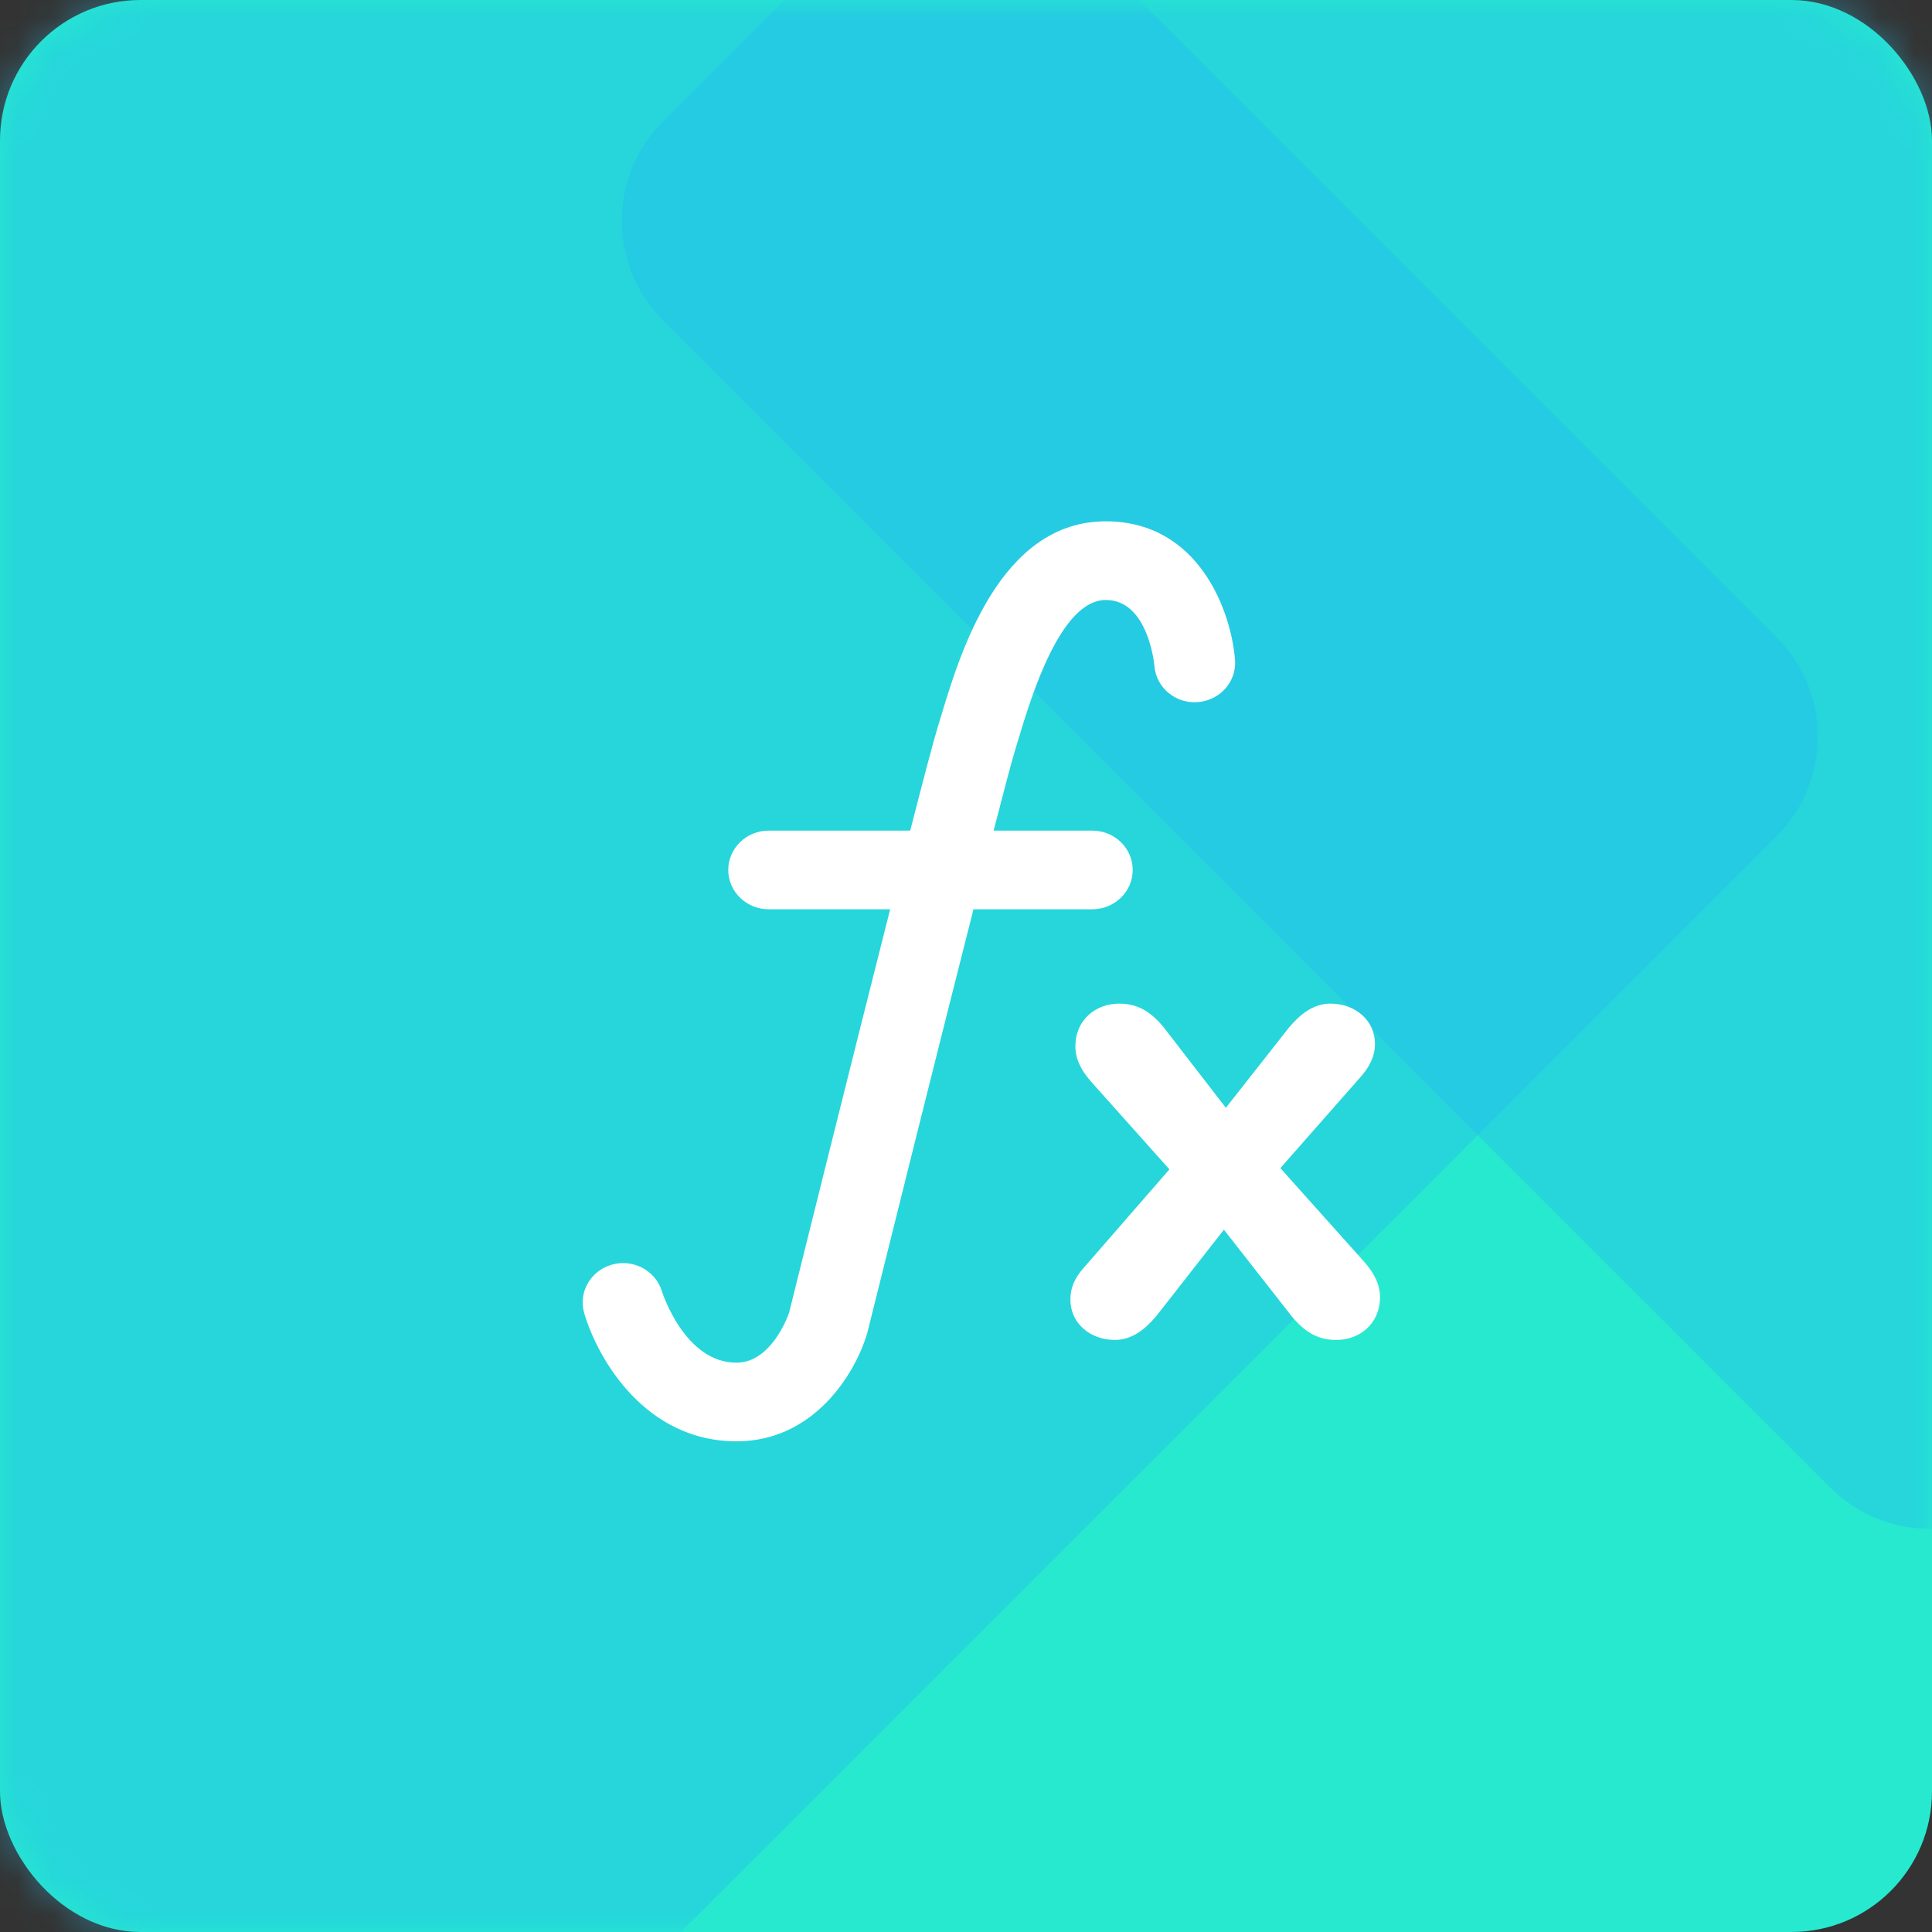 <svg width="55" height="55" viewBox="0 0 55 55" fill="none" xmlns="http://www.w3.org/2000/svg">
<rect x="0" y="0" width="55" height="55" fill="#333333" stroke="none"/>
<g id="icon-fx">
<g id="Rectangle 12 Copy">
<rect id="Mask" width="55" height="55" rx="4" fill="#26E9CF"/>
<mask id="mask0" mask-type="alpha" maskUnits="userSpaceOnUse" x="0" y="0" width="55" height="55">
<rect id="Mask_2" width="55" height="55" rx="4" fill="white"/>
</mask>
<g mask="url(#mask0)">
<path id="Rectangle 12 Copy_2" opacity="0.45" d="M18.873 9.116C17.311 7.554 17.311 5.021 18.873 3.459L52.107 -29.775C53.669 -31.337 56.202 -31.337 57.764 -29.775L90.998 3.459C92.56 5.021 92.56 7.554 90.998 9.116L57.764 42.35C56.202 43.912 53.669 43.912 52.107 42.35L18.873 9.116Z" fill="#26C0E9"/>
<path id="Rectangle 12 Copy 2" opacity="0.45" d="M-34.731 23.803C-36.293 22.241 -36.293 19.708 -34.731 18.146L5.095 -21.68C6.657 -23.242 9.19 -23.242 10.752 -21.68L50.578 18.146C52.14 19.708 52.14 22.241 50.578 23.803L10.752 63.629C9.19 65.191 6.657 65.191 5.095 63.629L-34.731 23.803Z" fill="#26C0E9"/>
</g>
</g>
<path id="Combined Shape" fill-rule="evenodd" clip-rule="evenodd" d="M24.676 37.991C24.333 39.12 23.164 41.032 20.963 41.032C18.401 41.032 17.036 38.742 16.633 37.389C16.456 36.795 16.808 36.175 17.419 36.002C18.031 35.829 18.668 36.173 18.845 36.766L18.846 36.767C18.865 36.827 19.505 38.793 20.963 38.793C21.929 38.793 22.401 37.548 22.464 37.37C22.632 36.694 24.159 30.546 25.341 25.885H21.884C21.248 25.885 20.732 25.384 20.732 24.766C20.732 24.147 21.248 23.646 21.884 23.646H25.912C26.29 22.173 26.581 21.071 26.691 20.713L26.784 20.408C27.328 18.601 28.461 14.841 31.478 14.841C34.143 14.841 35.052 17.421 35.159 18.785C35.208 19.401 34.734 19.939 34.1 19.987C33.466 20.04 32.915 19.576 32.864 18.961C32.856 18.875 32.677 17.08 31.479 17.08C30.186 17.08 29.351 19.853 28.994 21.037L28.993 21.038L28.897 21.357C28.809 21.641 28.588 22.475 28.286 23.646H31.095C31.73 23.646 32.246 24.147 32.246 24.766C32.246 25.384 31.73 25.885 31.095 25.885H27.713C26.768 29.602 25.493 34.712 24.692 37.937C24.687 37.955 24.682 37.974 24.676 37.991ZM39.286 36.931C39.286 37.677 38.715 38.146 38.037 38.146C37.502 38.146 37.127 37.903 36.769 37.468L34.842 35.006L32.916 37.468C32.594 37.85 32.22 38.145 31.738 38.145C31.025 38.145 30.472 37.66 30.472 37.001C30.472 36.636 30.614 36.359 30.846 36.099L33.291 33.289L31.06 30.791C30.757 30.445 30.614 30.132 30.614 29.785C30.614 29.04 31.185 28.571 31.864 28.571C32.399 28.571 32.773 28.814 33.13 29.248L34.897 31.537L36.698 29.248C37.02 28.866 37.394 28.571 37.876 28.571C38.59 28.571 39.143 29.056 39.143 29.716C39.143 30.08 38.983 30.358 38.769 30.618L36.449 33.254L38.84 35.925C39.143 36.272 39.286 36.585 39.286 36.931Z" fill="white"/>
</g>
</svg>
